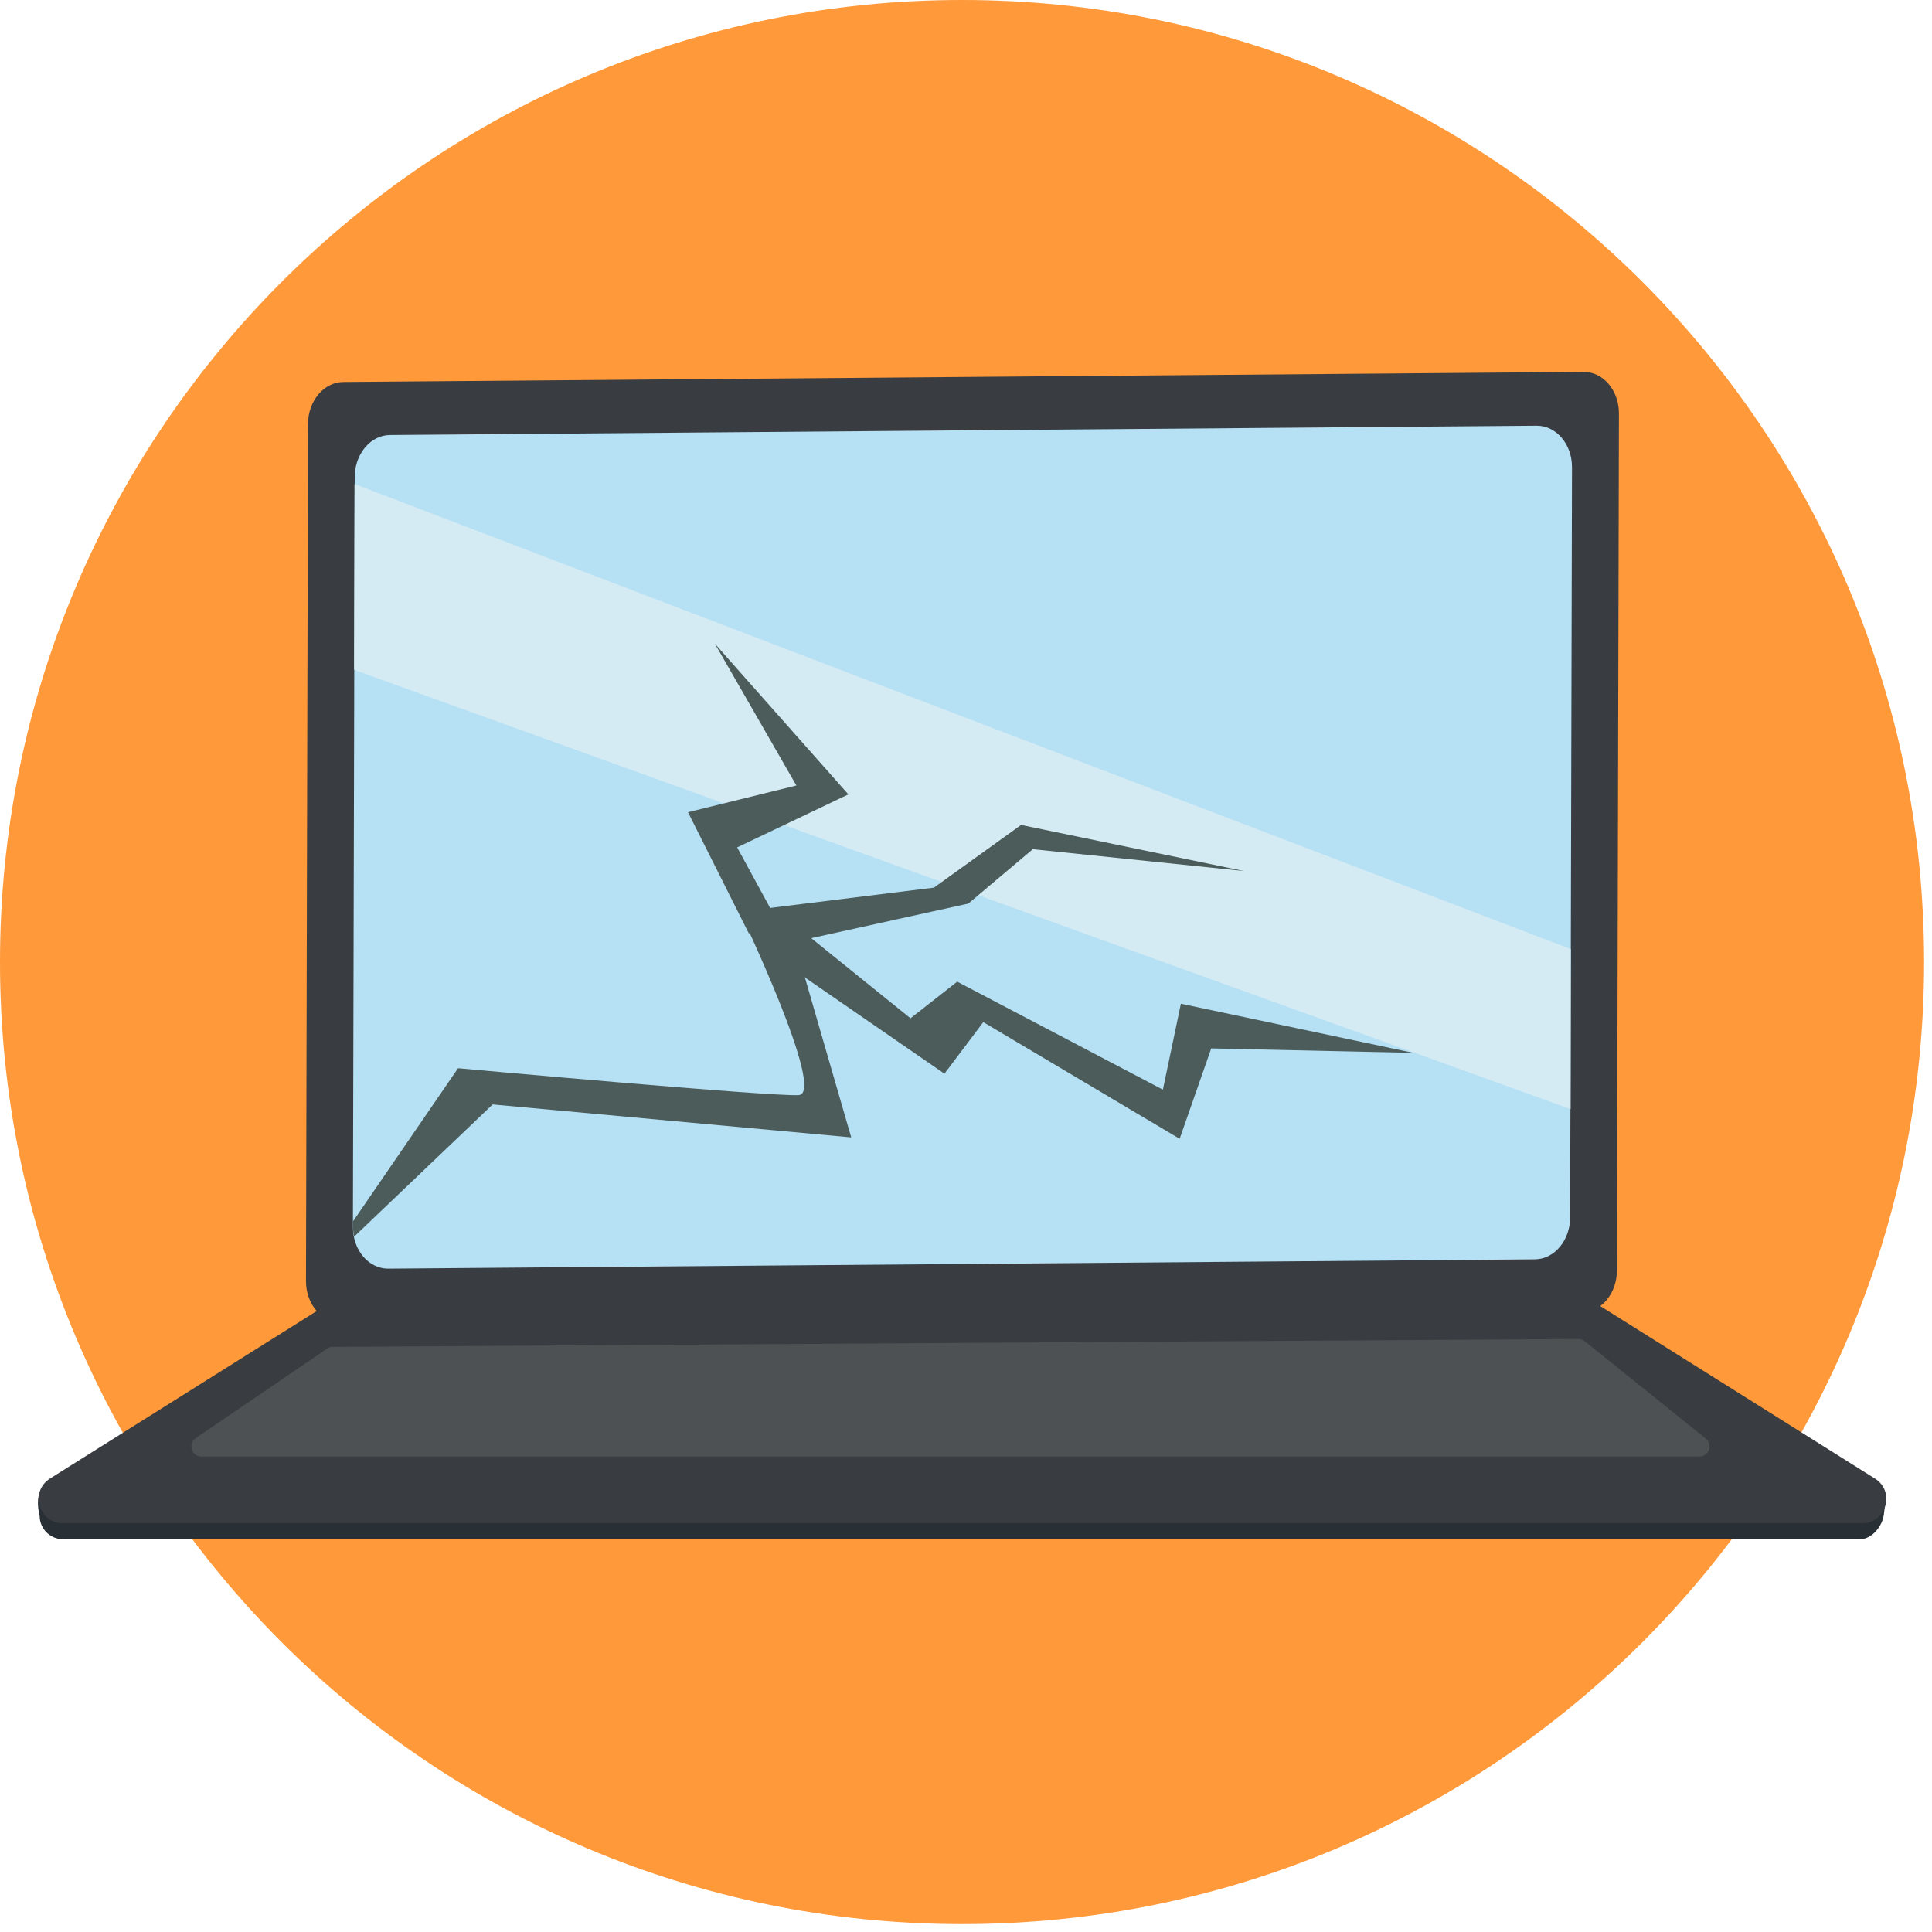 <svg width="66" height="66" viewBox="0 0 66 66" fill="none" xmlns="http://www.w3.org/2000/svg">
<path d="M32.865 65.73C51.016 65.73 65.73 51.016 65.73 32.865C65.73 14.714 51.016 0 32.865 0C14.714 0 0 14.714 0 32.865C0 51.016 14.714 65.73 32.865 65.73Z" fill="#FF993A"/>
<path d="M1.354 51.781C1.354 52.223 1.713 52.582 2.155 52.582H63.54C63.947 52.582 64.306 52.14 64.355 51.739L64.396 51.401C64.451 50.924 63.926 50.627 63.45 50.627H1.851C1.409 50.627 1.181 51.076 1.354 51.781Z" fill="#282F35"/>
<path d="M63.609 52.037H2.149C1.32 52.037 1.009 50.952 1.707 50.51L11.268 44.506C11.4 44.423 11.552 44.382 11.711 44.382H54.047C54.2 44.382 54.358 44.423 54.49 44.506L64.051 50.51C64.756 50.952 64.438 52.037 63.609 52.037Z" fill="#393D41"/>
<path d="M54.034 44.838L11.655 45.183C10.992 45.183 10.453 44.554 10.453 43.767L10.522 14.488C10.522 13.7 11.061 13.057 11.724 13.05L54.103 12.705C54.766 12.705 55.305 13.334 55.305 14.121L55.236 43.401C55.236 44.188 54.697 44.831 54.034 44.838Z" fill="#393D41"/>
<path d="M52.437 43.021L13.258 43.339C12.595 43.339 12.056 42.71 12.056 41.922L12.118 16.298C12.118 15.51 12.657 14.867 13.32 14.861L52.5 14.543C53.163 14.543 53.702 15.171 53.702 15.959L53.639 41.584C53.639 42.371 53.101 43.014 52.437 43.021Z" fill="#B6E0F4"/>
<path d="M12.111 16.533L53.66 32.423L53.653 37.888L12.097 22.882L12.111 16.533Z" fill="#D4EBF4"/>
<path d="M11.171 46.075L6.688 49.128C6.411 49.322 6.543 49.757 6.881 49.757H58.054C58.379 49.757 58.524 49.349 58.268 49.142L54.137 45.819C54.075 45.771 53.999 45.743 53.916 45.743L11.358 46.012C11.289 46.012 11.22 46.033 11.165 46.075H11.171Z" fill="#4E5154"/>
<path d="M12.097 42.247L16.83 37.729L29.079 38.855L27.144 32.174L33.079 30.868L35.283 29.01L42.496 29.756L34.882 28.181L31.905 30.323L25.272 31.145C25.272 31.145 28.243 37.356 27.283 37.411C26.322 37.466 15.648 36.492 15.648 36.492L12.056 41.729V41.971L12.097 42.247Z" fill="#4B5C5B"/>
<path d="M25.576 31.877L23.503 27.746L27.206 26.834L24.422 21.991L28.982 27.138L25.182 28.948L26.736 31.801L25.582 31.884L25.576 31.877Z" fill="#4B5C5B"/>
<path d="M27.525 33.411L32.264 36.679L33.591 34.917L40.299 38.903L41.377 35.815L48.279 35.967L40.341 34.288L39.726 37.224L32.7 33.535L31.104 34.786L27.166 31.608L25.991 32.112L27.518 33.404L27.525 33.411Z" fill="#4B5C5B"/>
</svg>
